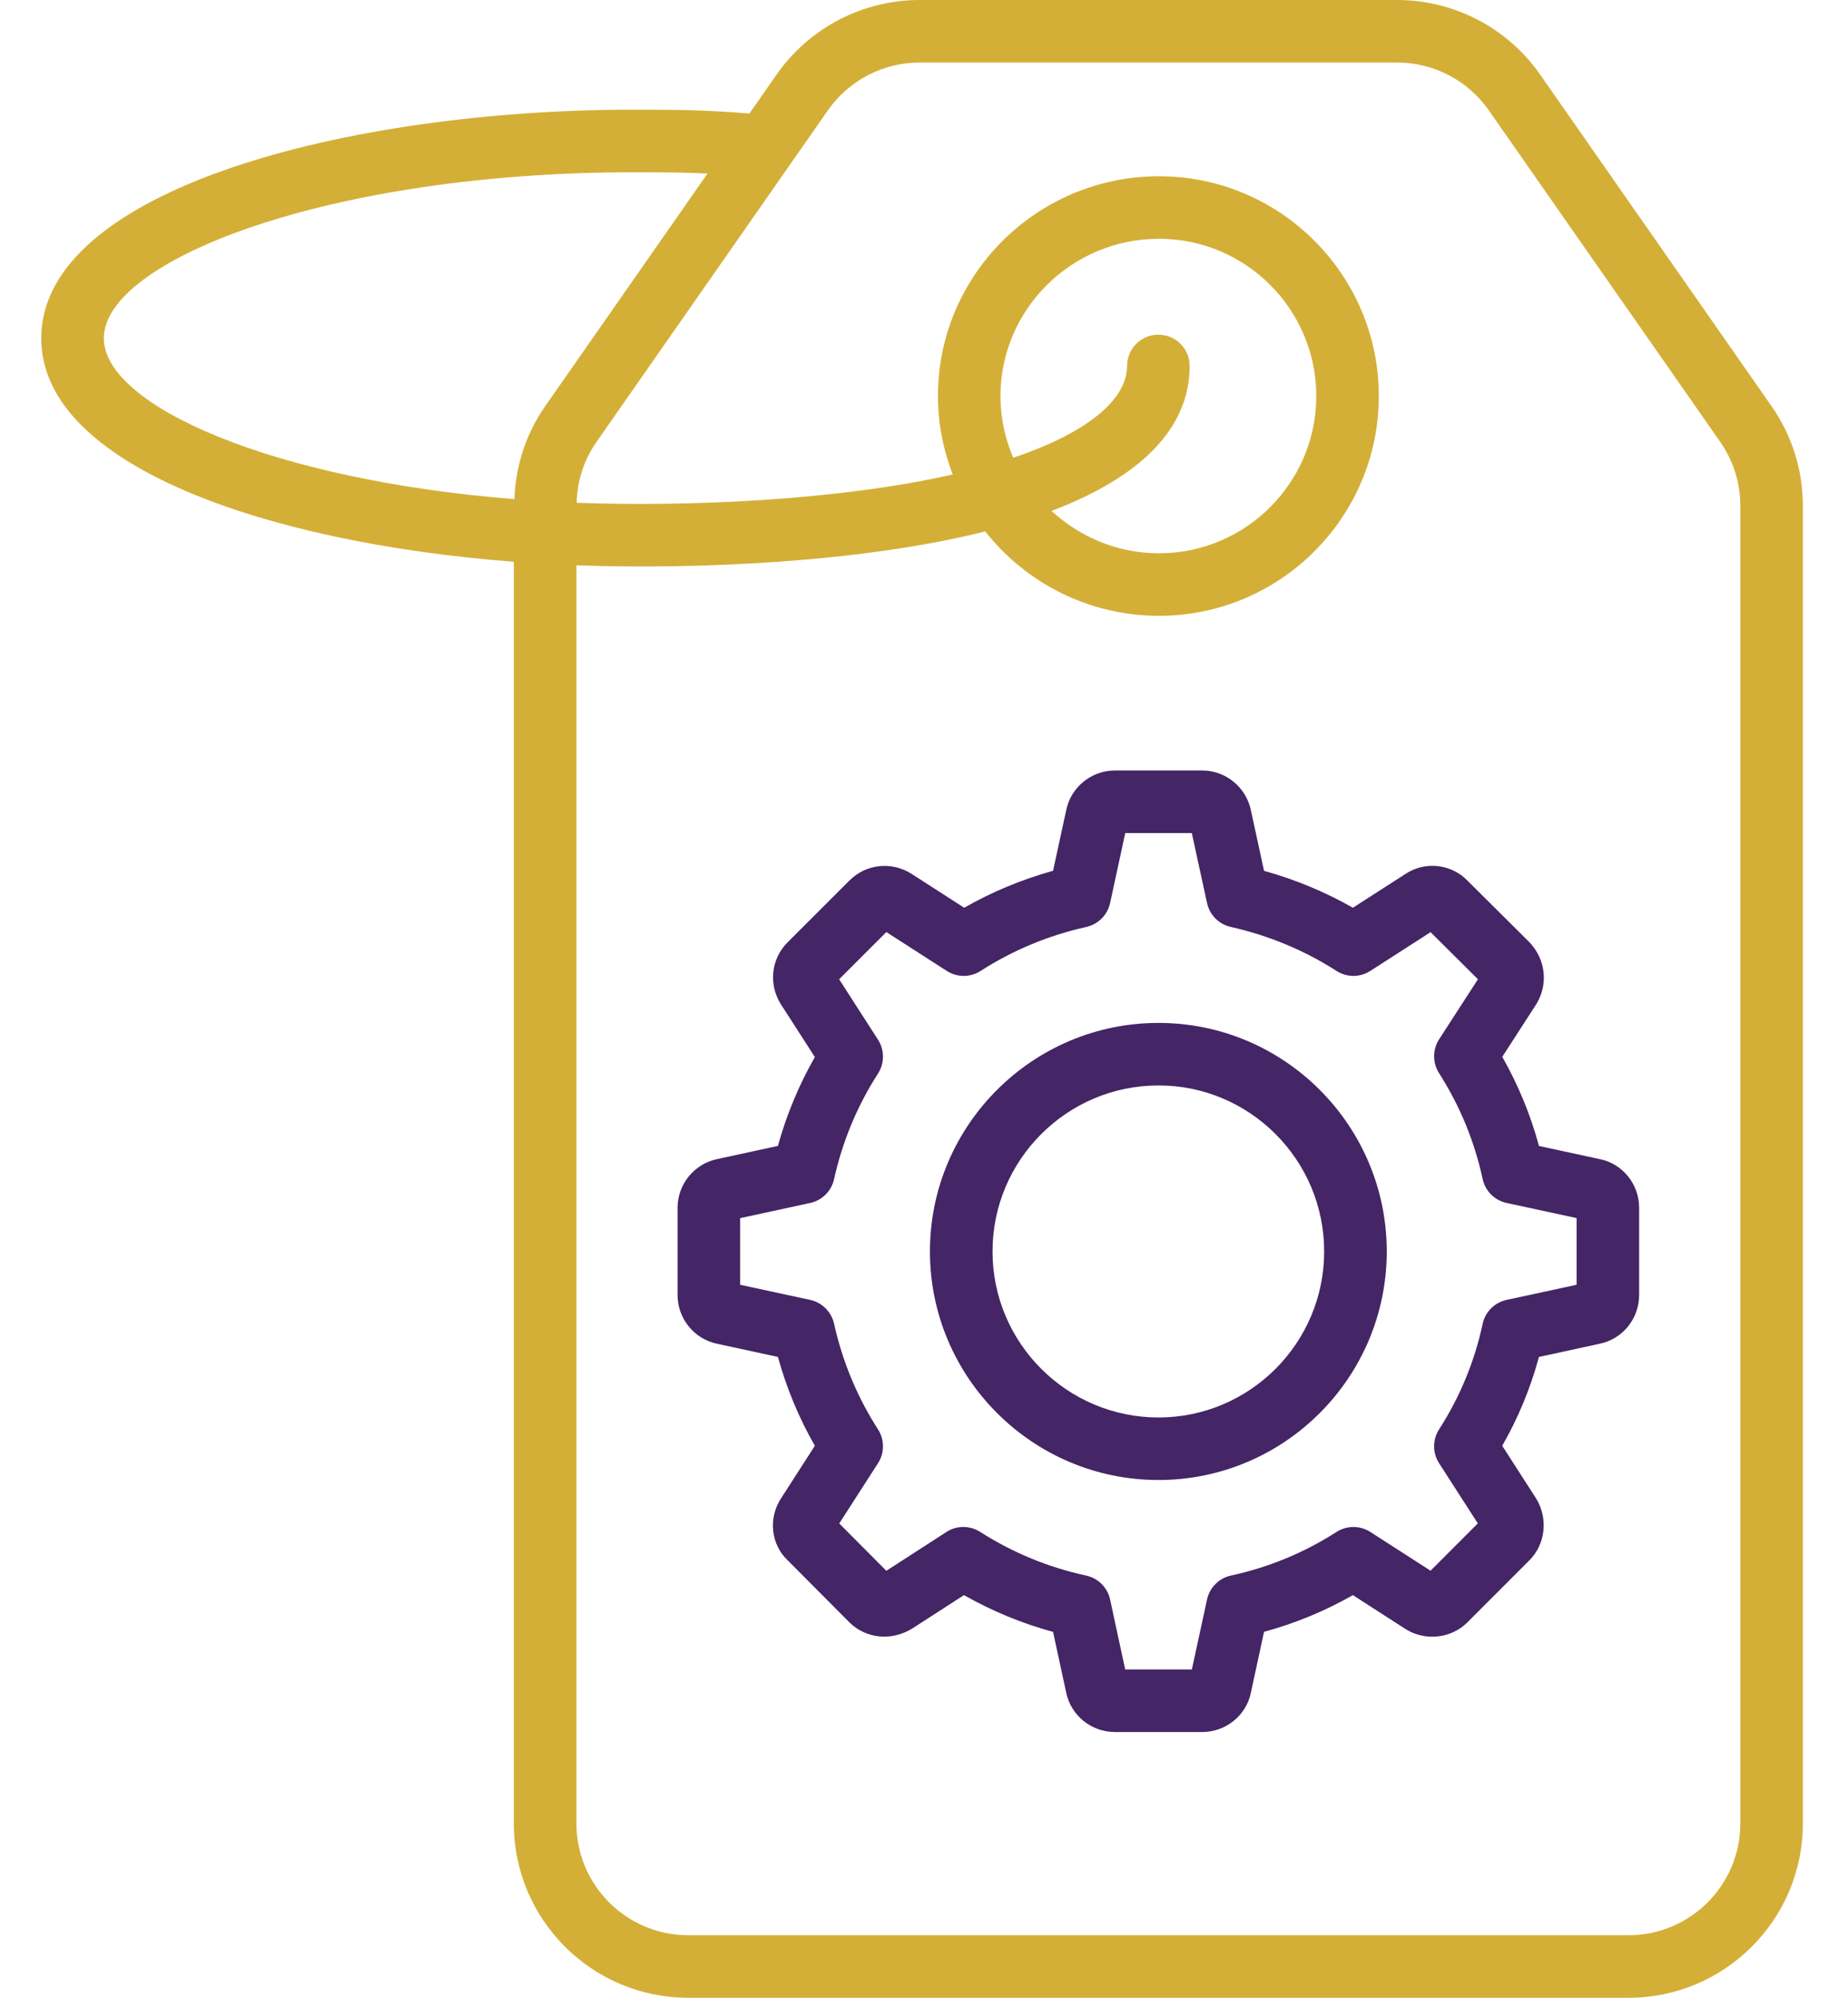 <svg width="37" height="40" viewBox="0 0 37 40" fill="none" xmlns="http://www.w3.org/2000/svg">
<path d="M30.835 1.492C30.183 0.558 29.113 0 27.974 0H18.411C17.272 0 16.202 0.558 15.55 1.492L15.004 2.274C14.196 2.205 13.612 2.196 12.685 2.196C6.936 2.196 0.826 3.8 0.826 6.773C0.826 9.328 5.358 10.869 10.288 11.248V36.512C10.288 38.435 11.853 40 13.777 40H32.608C34.532 40 36.096 38.435 36.096 36.512V10.128C36.096 9.41 35.879 8.72 35.469 8.132L30.835 1.492ZM2.079 6.772C2.079 5.203 6.615 3.449 12.685 3.449C13.271 3.449 13.714 3.453 14.166 3.474L10.916 8.132C10.531 8.683 10.324 9.324 10.299 9.993C5.465 9.612 2.079 8.124 2.079 6.772ZM34.844 36.511C34.844 37.744 33.841 38.747 32.608 38.747H13.777C12.544 38.747 11.541 37.744 11.541 36.511V11.319C13.953 11.407 17.27 11.26 19.725 10.64C20.536 11.667 21.793 12.33 23.206 12.33C25.632 12.33 27.606 10.356 27.606 7.93C27.606 5.503 25.632 3.529 23.206 3.529C20.764 3.529 18.779 5.503 18.779 7.93C18.779 8.483 18.887 9.011 19.075 9.5C16.818 10.015 13.817 10.15 11.546 10.067C11.557 9.629 11.691 9.209 11.943 8.848L16.576 2.209C16.995 1.61 17.68 1.252 18.411 1.252H27.974C28.704 1.252 29.39 1.61 29.808 2.209L34.442 8.848C34.705 9.226 34.844 9.668 34.844 10.128V36.511ZM23.192 6.701C22.846 6.701 22.566 6.981 22.566 7.327C22.566 7.975 21.826 8.646 20.287 9.165C20.123 8.785 20.031 8.368 20.031 7.93C20.031 6.194 21.456 4.781 23.206 4.781C24.942 4.781 26.354 6.194 26.354 7.93C26.354 9.665 24.942 11.078 23.206 11.078C22.374 11.078 21.621 10.752 21.054 10.23C22.853 9.547 23.819 8.567 23.819 7.327C23.819 6.981 23.539 6.701 23.192 6.701Z" fill="#D4AF37"/>
<path d="M32.033 23.209L30.813 22.945C30.645 22.323 30.398 21.725 30.078 21.16L30.768 20.092C31 19.697 30.947 19.209 30.621 18.865L29.393 17.644C29.064 17.295 28.533 17.237 28.14 17.498L27.087 18.175C26.531 17.858 25.935 17.61 25.308 17.436L25.046 16.228C24.952 15.764 24.542 15.427 24.071 15.427H22.322C21.849 15.427 21.44 15.764 21.348 16.219L21.084 17.435C20.458 17.609 19.863 17.856 19.305 18.175L18.25 17.496C17.849 17.242 17.338 17.298 17.006 17.631L15.77 18.866C15.437 19.199 15.382 19.711 15.638 20.113L16.315 21.165C15.995 21.724 15.748 22.319 15.575 22.944L14.356 23.208C13.898 23.304 13.566 23.714 13.566 24.182V25.931C13.566 26.4 13.899 26.809 14.352 26.904L15.575 27.169C15.748 27.794 15.995 28.39 16.315 28.948L15.643 29.992C15.376 30.393 15.434 30.923 15.769 31.239L17.018 32.495C17.348 32.807 17.837 32.861 18.253 32.614L19.3 31.938C19.865 32.258 20.462 32.505 21.084 32.674L21.346 33.885C21.438 34.345 21.849 34.679 22.322 34.679H24.071C24.543 34.679 24.953 34.345 25.044 33.894L25.308 32.673C25.932 32.503 26.528 32.257 27.087 31.938L28.149 32.622C28.541 32.864 29.058 32.805 29.38 32.483L30.622 31.24C30.943 30.919 31.002 30.402 30.754 30L30.077 28.948C30.398 28.388 30.644 27.792 30.812 27.169L32.023 26.906C32.484 26.814 32.818 26.404 32.818 25.931V24.182C32.819 23.709 32.484 23.299 32.033 23.209ZM31.566 25.724L30.164 26.027C29.924 26.079 29.736 26.267 29.685 26.508C29.523 27.261 29.23 27.971 28.813 28.619C28.68 28.825 28.68 29.09 28.813 29.297L29.588 30.502L28.642 31.449L27.436 30.673C27.229 30.541 26.965 30.541 26.759 30.673C26.113 31.088 25.403 31.382 24.646 31.546C24.407 31.598 24.219 31.785 24.167 32.025L23.863 33.426H22.528L22.226 32.025C22.174 31.785 21.985 31.597 21.745 31.546C20.995 31.384 20.281 31.091 19.624 30.672C19.417 30.54 19.152 30.541 18.948 30.674L17.746 31.451L16.803 30.503L17.579 29.297C17.712 29.09 17.712 28.825 17.579 28.619C17.164 27.974 16.868 27.262 16.699 26.503C16.646 26.265 16.459 26.079 16.221 26.027L14.819 25.724V24.39L16.221 24.086C16.459 24.035 16.646 23.849 16.699 23.61C16.868 22.851 17.164 22.139 17.579 21.495C17.712 21.288 17.712 21.023 17.579 20.817L16.801 19.607L17.746 18.662L18.956 19.44C19.163 19.573 19.428 19.573 19.634 19.44C20.278 19.026 20.989 18.729 21.75 18.56C21.988 18.506 22.174 18.32 22.226 18.081L22.529 16.68H23.862L24.167 18.081C24.219 18.32 24.404 18.506 24.641 18.559C25.405 18.731 26.117 19.028 26.759 19.44C26.965 19.573 27.23 19.573 27.436 19.44L28.642 18.664L29.591 19.607L28.814 20.808C28.681 21.014 28.68 21.279 28.811 21.485C29.23 22.142 29.523 22.855 29.685 23.605C29.736 23.846 29.924 24.034 30.165 24.086L31.566 24.389V25.724H31.566Z" fill="#442565"/>
<path d="M23.195 20.481C20.672 20.481 18.619 22.534 18.619 25.057C18.619 27.58 20.672 29.633 23.195 29.633C25.715 29.633 27.765 27.58 27.765 25.057C27.765 22.534 25.715 20.481 23.195 20.481ZM23.195 28.381C21.363 28.381 19.872 26.89 19.872 25.057C19.872 23.224 21.363 21.733 23.195 21.733C25.024 21.733 26.512 23.224 26.512 25.057C26.512 26.89 25.024 28.381 23.195 28.381Z" fill="#442565"/>
</svg>
